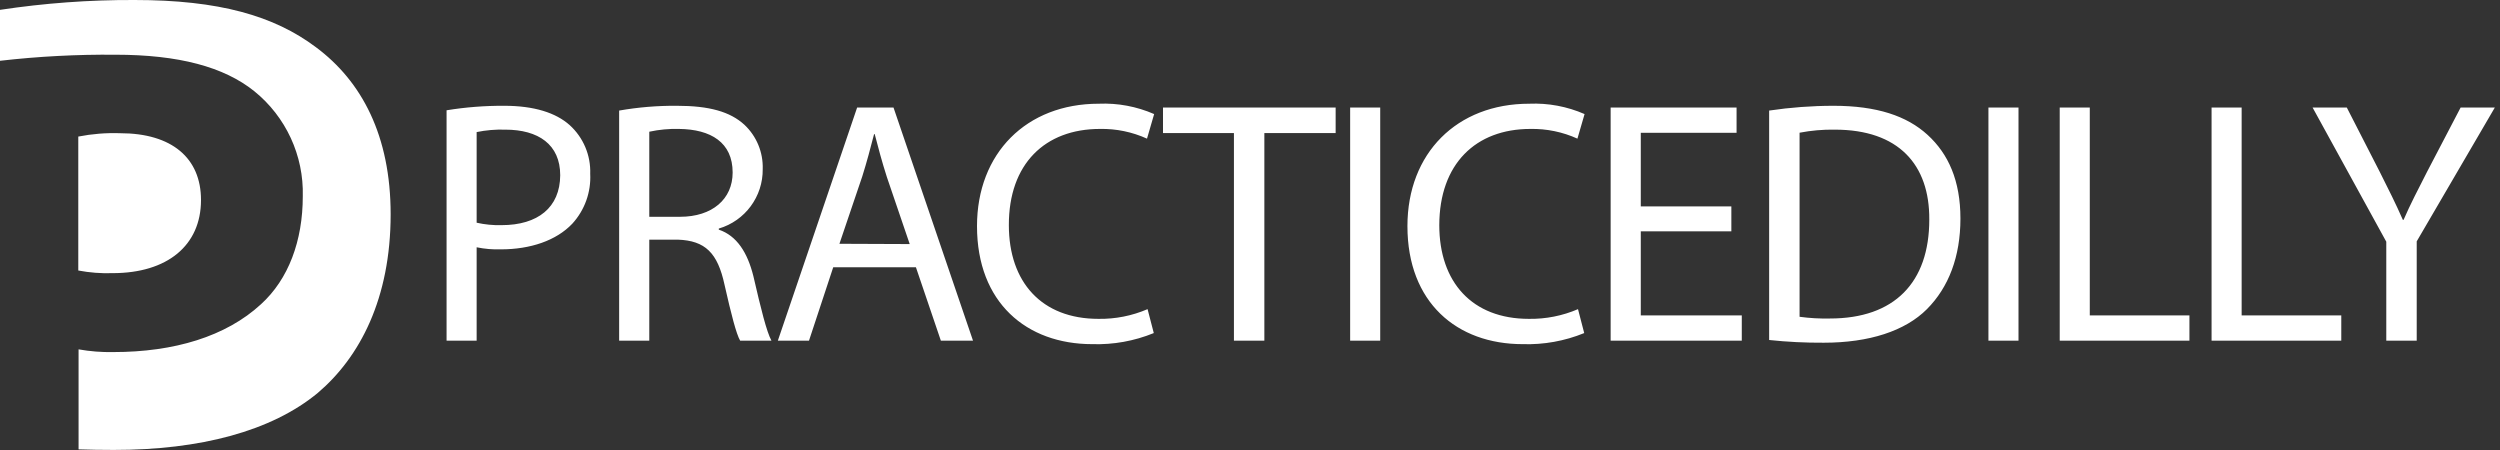 <?xml version="1.0" encoding="UTF-8"?>
<svg width="350px" height="63px" viewBox="0 0 350 63" version="1.1" xmlns="http://www.w3.org/2000/svg" xmlns:xlink="http://www.w3.org/1999/xlink">
    <rect x="0" y="0" width="350" height="63" fill="#333333" stroke="none"/>
    <!-- Generator: Sketch 55.2 (78181) - https://sketchapp.com -->
    <title>Combined Shape</title>
    <desc>Created with Sketch.</desc>
    <g id="Page-1" stroke="none" stroke-width="1" fill="none" fill-rule="evenodd">
        <g id="Artboard" transform="translate(-14, -19)" fill="#FFFFFF" fill-rule="nonzero">
            <g id="Asset-1" transform="translate(14, 18)">
                <path d="M79.76,18.52 C81.67,20.254 82.72,22.742 82.63,25.32 C82.765,27.895 81.861,30.417 80.12,32.32 C77.87,34.69 74.24,35.91 70.12,35.91 C68.983,35.946 67.845,35.848 66.73,35.62 L66.73,48.69 L62.52,48.69 L62.52,16.44 C65.191,16.005 67.894,15.795 70.6,15.81 C74.76,15.81 77.82,16.78 79.76,18.52 Z M70.22,32.52 C75.3,32.52 78.4,30.05 78.43,25.54 C78.43,21.23 75.38,19.15 70.73,19.15 C69.388,19.108 68.046,19.222 66.73,19.49 L66.73,32.18 C67.875,32.437 69.047,32.551 70.22,32.52 Z M100.63,33.15 C103.15,34 104.65,36.34 105.48,39.69 C106.54,44.28 107.32,47.43 108,48.69 L103.62,48.69 C103.08,47.77 102.36,44.96 101.44,40.89 C100.47,36.39 98.73,34.69 94.9,34.55 L90.9,34.55 L90.9,48.69 L86.68,48.69 L86.68,16.48 C89.351,16.011 92.059,15.787 94.77,15.81 C99.28,15.81 102.22,16.63 104.22,18.47 C105.925,20.073 106.857,22.331 106.78,24.67 C106.829,28.511 104.315,31.916 100.63,33 L100.63,33.15 Z M95.21,31.35 C99.71,31.35 102.57,28.88 102.57,25.15 C102.57,20.94 99.52,19.1 95.06,19.05 C93.663,19.013 92.266,19.144 90.9,19.44 L90.9,31.35 L95.21,31.35 Z M120,16.05 L125.09,16.05 L136.22,48.69 L131.72,48.69 L128.23,38.42 L116.65,38.42 L113.26,48.69 L108.9,48.69 L120,16.05 Z M117.52,35.13 L127.36,35.17 L124.16,25.78 C123.46,23.6 122.95,21.67 122.46,19.78 L122.37,19.78 C121.88,21.69 121.35,23.69 120.72,25.69 L117.52,35.13 Z M154,19.05 C146.3,19.05 141.22,23.94 141.24,32.52 C141.24,40.51 145.84,45.64 153.78,45.64 C156.144,45.678 158.488,45.214 160.66,44.28 L161.53,47.63 C158.798,48.747 155.86,49.275 152.91,49.18 C143.71,49.18 136.78,43.36 136.78,32.66 C136.78,22.44 143.71,15.52 153.83,15.52 C156.49,15.408 159.14,15.904 161.58,16.97 L160.58,20.41 C158.515,19.472 156.267,19.007 154,19.05 Z M162.82,19.63 L162.82,16.05 L186.99,16.05 L186.99,19.63 L177.01,19.63 L177.01,48.69 L172.75,48.69 L172.75,19.63 L162.82,19.63 Z M189.02,16.05 L193.23,16.05 L193.23,48.69 L189.02,48.69 L189.02,16.05 Z M214.26,19.05 C206.6,19.05 201.52,23.94 201.5,32.52 C201.5,40.51 206.1,45.64 214.04,45.64 C216.404,45.677 218.748,45.213 220.92,44.28 L221.79,47.63 C219.058,48.747 216.12,49.275 213.17,49.18 C203.97,49.18 197.04,43.36 197.04,32.66 C197.04,22.44 203.97,15.52 214.09,15.52 C216.75,15.408 219.4,15.904 221.84,16.97 L220.84,20.41 C218.775,19.473 216.527,19.009 214.26,19.05 Z M229.71,33.39 L229.71,45.16 L243.85,45.16 L243.85,48.69 L225.49,48.69 L225.49,16.05 L243.12,16.05 L243.12,19.59 L229.71,19.59 L229.71,29.9 L242.39,29.9 L242.39,33.39 L229.71,33.39 Z M256.68,15.81 C262.74,15.81 266.95,17.22 269.86,19.88 C272.77,22.54 274.46,26.28 274.46,31.6 C274.46,36.92 272.82,41.22 269.77,44.28 C266.72,47.34 261.68,48.98 255.33,48.98 C252.775,48.996 250.221,48.869 247.68,48.6 L247.68,16.48 C250.66,16.037 253.668,15.813 256.68,15.81 Z M256.2,45.59 C265.21,45.59 270.1,40.56 270.1,31.74 C270.15,24.04 265.79,19.15 256.88,19.15 C255.223,19.123 253.568,19.267 251.94,19.58 L251.94,45.35 C253.351,45.542 254.776,45.623 256.2,45.59 Z M278.38,16.05 L282.59,16.05 L282.59,48.69 L278.38,48.69 L278.38,16.05 Z M292.57,16.05 L292.57,45.16 L306.52,45.16 L306.52,48.69 L288.36,48.69 L288.36,16.05 L292.57,16.05 Z M313.83,16.05 L313.83,45.16 L327.78,45.16 L327.78,48.69 L309.62,48.69 L309.62,16.05 L313.83,16.05 Z M344.49,16.05 L349.28,16.05 L338.34,34.79 L338.34,48.69 L334.08,48.69 L334.08,34.84 L323.76,16.05 L328.55,16.05 L333.16,25.05 C334.4,27.52 335.4,29.5 336.4,31.78 L336.5,31.78 C337.42,29.65 338.53,27.52 339.79,25.05 L344.49,16.05 Z M44.23,7.61 C50.65,12.38 54.69,20 54.69,31 C54.69,42.79 50.38,51 44.5,56 C38,61.38 28,64 15.91,63.99 C14.16,63.99 12.52,63.96 11,63.91 L11,49.91 C12.607,50.196 14.238,50.323 15.87,50.29 C24.36,50.29 31.63,48.12 36.54,43.59 C40.39,40.09 42.39,34.71 42.39,28.48 C42.541,22.782 40.027,17.339 35.59,13.76 C31.35,10.36 25.02,8.66 16.15,8.66 C10.754,8.613 5.361,8.896 0,9.51 L0,2.38 C6.225,1.439 12.514,0.977 18.81,1 C30.65,1 38.36,3.2 44.23,7.61 Z M28.14,29 C28.14,35.37 23.42,39.24 15.77,39.24 C14.158,39.296 12.545,39.172 10.96,38.87 L10.96,20.12 C12.886,19.742 14.848,19.584 16.81,19.65 C24.08,19.65 28.14,23.14 28.14,29 Z" id="Combined-Shape"></path>
            </g>
        </g>
    </g>
</svg>